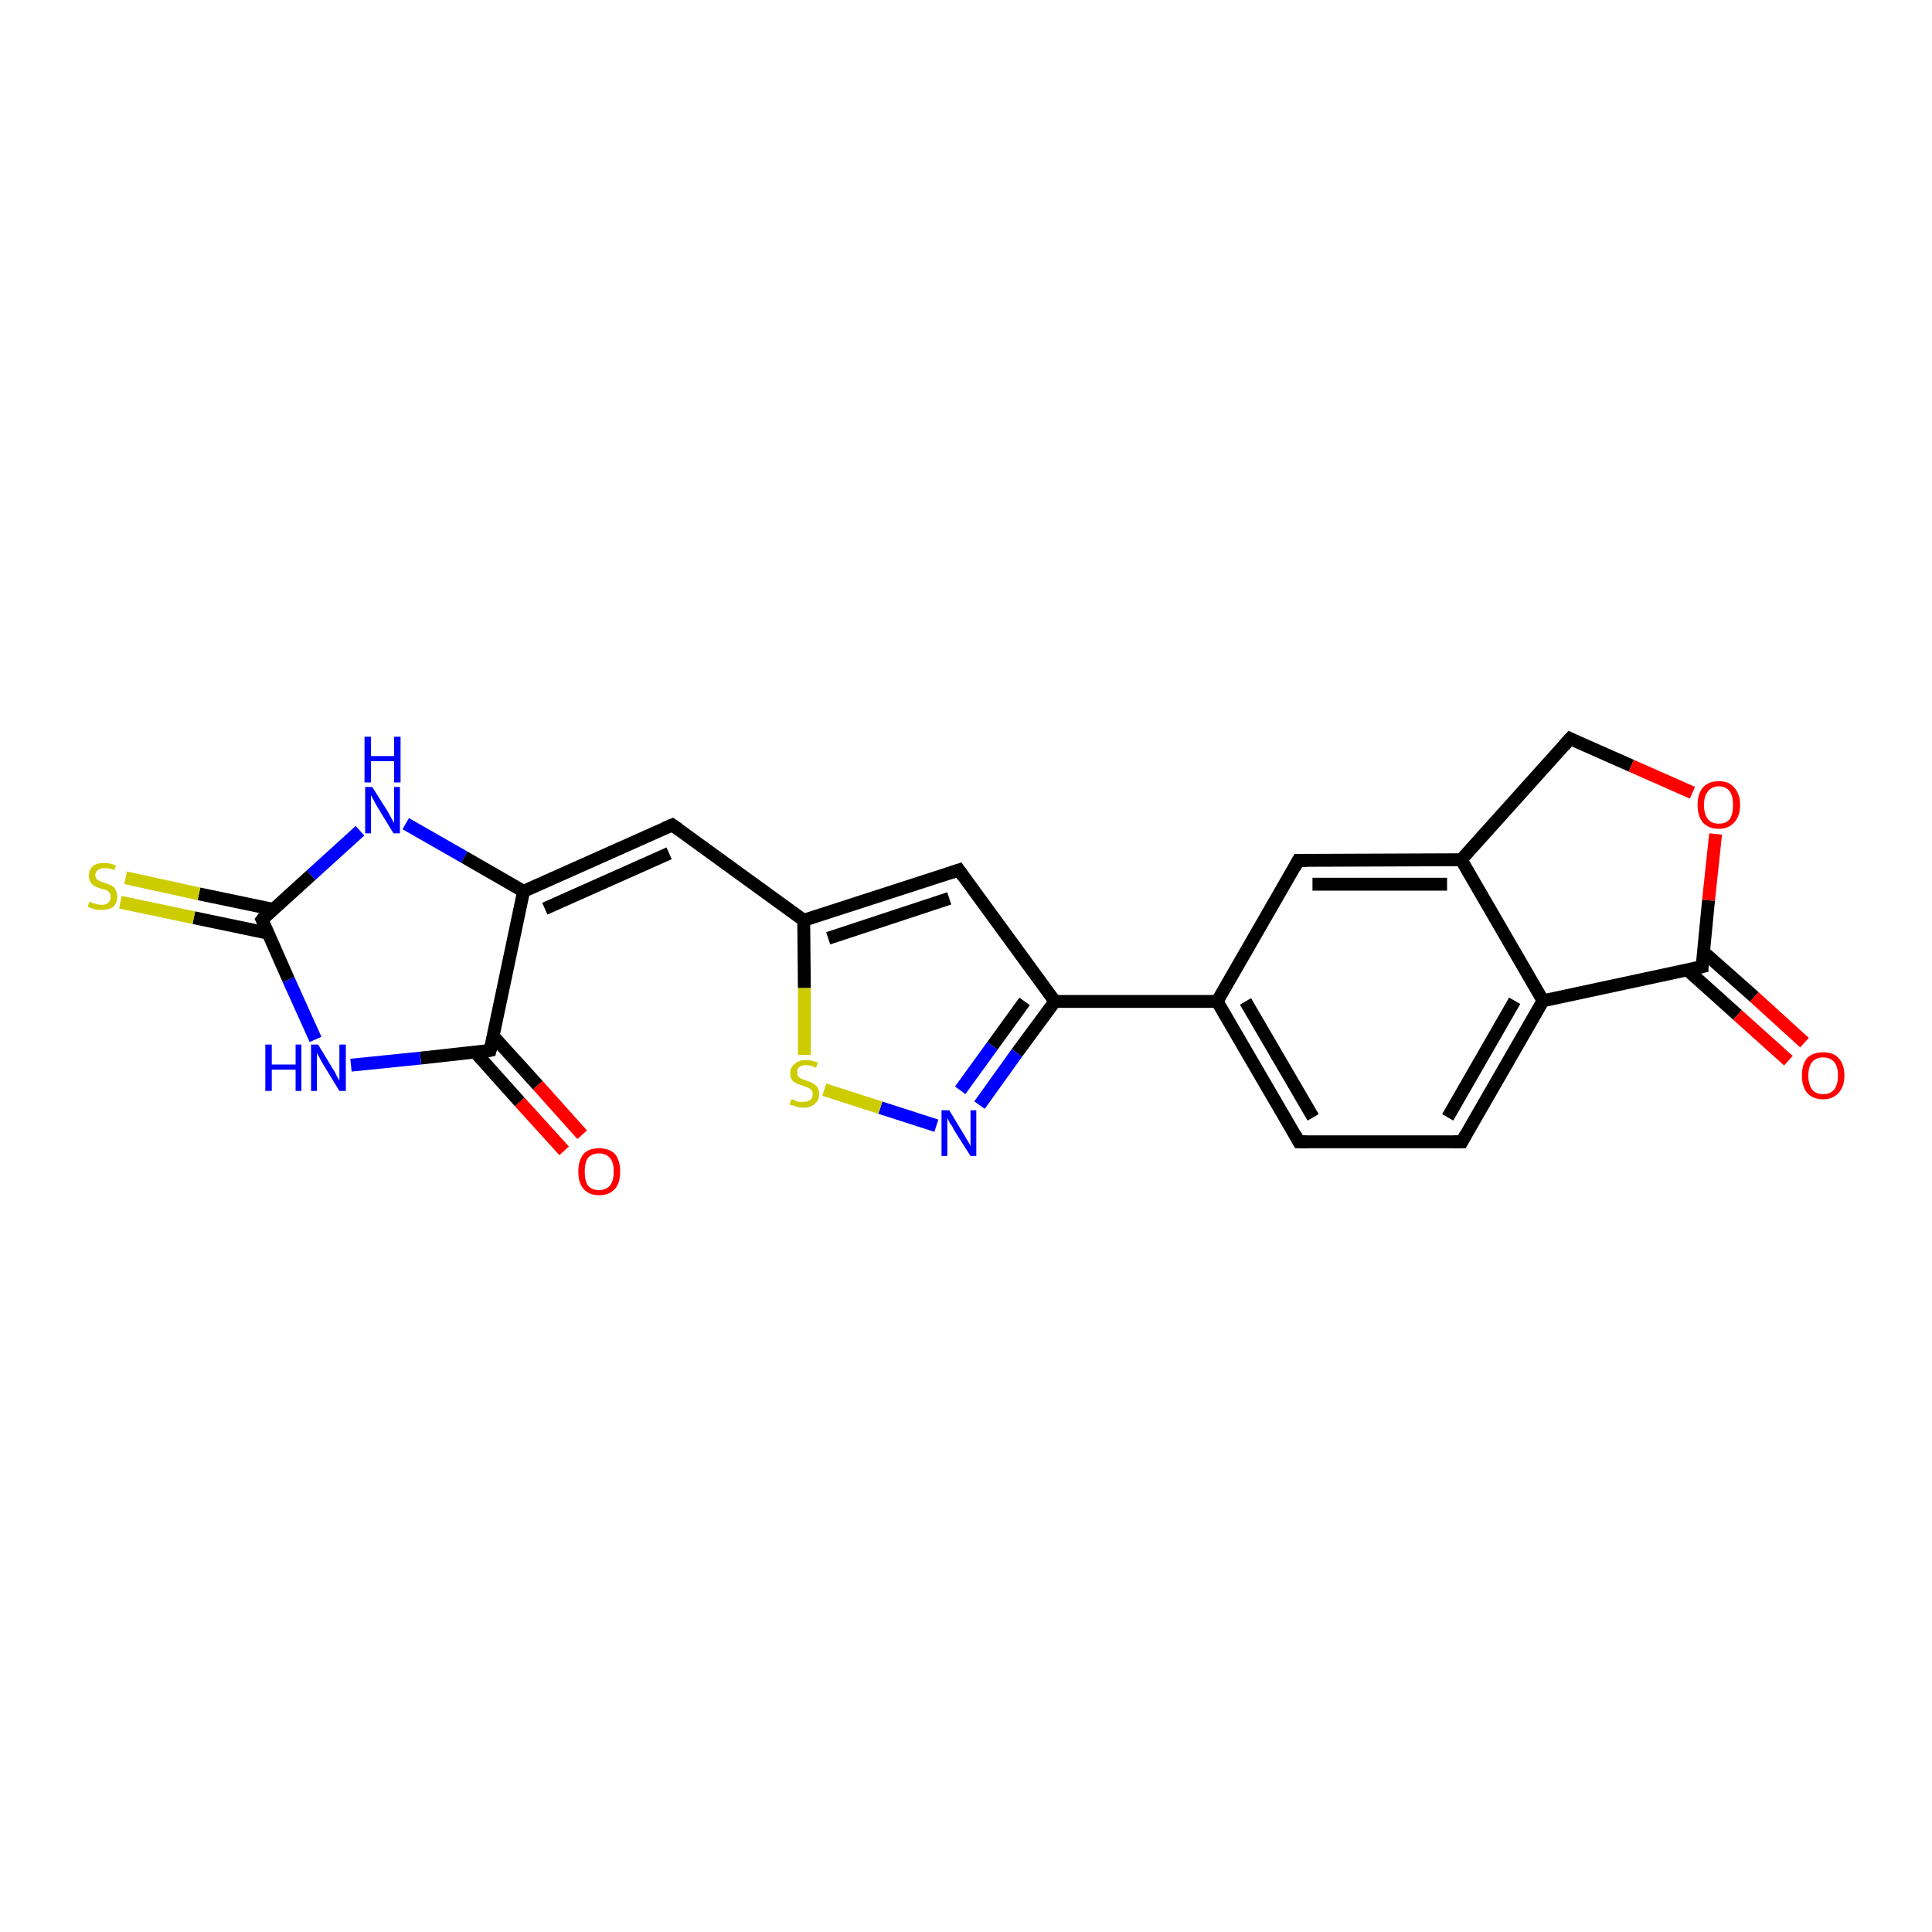 <?xml version='1.0' encoding='iso-8859-1'?>
<svg version='1.1' baseProfile='full'
              xmlns='http://www.w3.org/2000/svg'
                      xmlns:rdkit='http://www.rdkit.org/xml'
                      xmlns:xlink='http://www.w3.org/1999/xlink'
                  xml:space='preserve'
width='300px' height='300px' viewBox='0 0 300 300'>
<!-- END OF HEADER -->
<rect style='opacity:1.0;fill:#FFFFFF;stroke:none' width='300.0' height='300.0' x='0.0' y='0.0'> </rect>
<path class='bond-0 atom-0 atom-1' d='M 87.6,178.7 L 80.7,171.1' style='fill:none;fill-rule:evenodd;stroke:#FF0000;stroke-width:2.0px;stroke-linecap:butt;stroke-linejoin:miter;stroke-opacity:1' />
<path class='bond-0 atom-0 atom-1' d='M 80.7,171.1 L 73.8,163.4' style='fill:none;fill-rule:evenodd;stroke:#000000;stroke-width:2.0px;stroke-linecap:butt;stroke-linejoin:miter;stroke-opacity:1' />
<path class='bond-0 atom-0 atom-1' d='M 90.4,176.2 L 83.5,168.5' style='fill:none;fill-rule:evenodd;stroke:#FF0000;stroke-width:2.0px;stroke-linecap:butt;stroke-linejoin:miter;stroke-opacity:1' />
<path class='bond-0 atom-0 atom-1' d='M 83.5,168.5 L 76.6,160.9' style='fill:none;fill-rule:evenodd;stroke:#000000;stroke-width:2.0px;stroke-linecap:butt;stroke-linejoin:miter;stroke-opacity:1' />
<path class='bond-1 atom-1 atom-2' d='M 76.1,163.1 L 65.3,164.3' style='fill:none;fill-rule:evenodd;stroke:#000000;stroke-width:2.0px;stroke-linecap:butt;stroke-linejoin:miter;stroke-opacity:1' />
<path class='bond-1 atom-1 atom-2' d='M 65.3,164.3 L 54.5,165.4' style='fill:none;fill-rule:evenodd;stroke:#0000FF;stroke-width:2.0px;stroke-linecap:butt;stroke-linejoin:miter;stroke-opacity:1' />
<path class='bond-2 atom-2 atom-3' d='M 49.0,161.4 L 44.8,152.1' style='fill:none;fill-rule:evenodd;stroke:#0000FF;stroke-width:2.0px;stroke-linecap:butt;stroke-linejoin:miter;stroke-opacity:1' />
<path class='bond-2 atom-2 atom-3' d='M 44.8,152.1 L 40.7,142.8' style='fill:none;fill-rule:evenodd;stroke:#000000;stroke-width:2.0px;stroke-linecap:butt;stroke-linejoin:miter;stroke-opacity:1' />
<path class='bond-3 atom-3 atom-4' d='M 42.4,141.2 L 30.9,138.8' style='fill:none;fill-rule:evenodd;stroke:#000000;stroke-width:2.0px;stroke-linecap:butt;stroke-linejoin:miter;stroke-opacity:1' />
<path class='bond-3 atom-3 atom-4' d='M 30.9,138.8 L 19.5,136.3' style='fill:none;fill-rule:evenodd;stroke:#CCCC00;stroke-width:2.0px;stroke-linecap:butt;stroke-linejoin:miter;stroke-opacity:1' />
<path class='bond-3 atom-3 atom-4' d='M 41.6,144.9 L 30.1,142.5' style='fill:none;fill-rule:evenodd;stroke:#000000;stroke-width:2.0px;stroke-linecap:butt;stroke-linejoin:miter;stroke-opacity:1' />
<path class='bond-3 atom-3 atom-4' d='M 30.1,142.5 L 18.7,140.1' style='fill:none;fill-rule:evenodd;stroke:#CCCC00;stroke-width:2.0px;stroke-linecap:butt;stroke-linejoin:miter;stroke-opacity:1' />
<path class='bond-4 atom-3 atom-5' d='M 40.7,142.8 L 48.3,135.9' style='fill:none;fill-rule:evenodd;stroke:#000000;stroke-width:2.0px;stroke-linecap:butt;stroke-linejoin:miter;stroke-opacity:1' />
<path class='bond-4 atom-3 atom-5' d='M 48.3,135.9 L 55.9,129.0' style='fill:none;fill-rule:evenodd;stroke:#0000FF;stroke-width:2.0px;stroke-linecap:butt;stroke-linejoin:miter;stroke-opacity:1' />
<path class='bond-5 atom-5 atom-6' d='M 63.0,127.9 L 72.1,133.1' style='fill:none;fill-rule:evenodd;stroke:#0000FF;stroke-width:2.0px;stroke-linecap:butt;stroke-linejoin:miter;stroke-opacity:1' />
<path class='bond-5 atom-5 atom-6' d='M 72.1,133.1 L 81.3,138.4' style='fill:none;fill-rule:evenodd;stroke:#000000;stroke-width:2.0px;stroke-linecap:butt;stroke-linejoin:miter;stroke-opacity:1' />
<path class='bond-6 atom-6 atom-7' d='M 81.3,138.4 L 104.4,128.1' style='fill:none;fill-rule:evenodd;stroke:#000000;stroke-width:2.0px;stroke-linecap:butt;stroke-linejoin:miter;stroke-opacity:1' />
<path class='bond-6 atom-6 atom-7' d='M 84.6,141.1 L 103.9,132.5' style='fill:none;fill-rule:evenodd;stroke:#000000;stroke-width:2.0px;stroke-linecap:butt;stroke-linejoin:miter;stroke-opacity:1' />
<path class='bond-7 atom-7 atom-8' d='M 104.4,128.1 L 124.8,142.9' style='fill:none;fill-rule:evenodd;stroke:#000000;stroke-width:2.0px;stroke-linecap:butt;stroke-linejoin:miter;stroke-opacity:1' />
<path class='bond-8 atom-8 atom-9' d='M 124.8,142.9 L 148.9,135.1' style='fill:none;fill-rule:evenodd;stroke:#000000;stroke-width:2.0px;stroke-linecap:butt;stroke-linejoin:miter;stroke-opacity:1' />
<path class='bond-8 atom-8 atom-9' d='M 128.6,145.7 L 147.4,139.5' style='fill:none;fill-rule:evenodd;stroke:#000000;stroke-width:2.0px;stroke-linecap:butt;stroke-linejoin:miter;stroke-opacity:1' />
<path class='bond-9 atom-9 atom-10' d='M 148.9,135.1 L 163.8,155.5' style='fill:none;fill-rule:evenodd;stroke:#000000;stroke-width:2.0px;stroke-linecap:butt;stroke-linejoin:miter;stroke-opacity:1' />
<path class='bond-10 atom-10 atom-11' d='M 163.8,155.5 L 189.0,155.5' style='fill:none;fill-rule:evenodd;stroke:#000000;stroke-width:2.0px;stroke-linecap:butt;stroke-linejoin:miter;stroke-opacity:1' />
<path class='bond-11 atom-11 atom-12' d='M 189.0,155.5 L 201.7,177.3' style='fill:none;fill-rule:evenodd;stroke:#000000;stroke-width:2.0px;stroke-linecap:butt;stroke-linejoin:miter;stroke-opacity:1' />
<path class='bond-11 atom-11 atom-12' d='M 193.4,155.5 L 203.9,173.5' style='fill:none;fill-rule:evenodd;stroke:#000000;stroke-width:2.0px;stroke-linecap:butt;stroke-linejoin:miter;stroke-opacity:1' />
<path class='bond-12 atom-12 atom-13' d='M 201.7,177.3 L 227.0,177.3' style='fill:none;fill-rule:evenodd;stroke:#000000;stroke-width:2.0px;stroke-linecap:butt;stroke-linejoin:miter;stroke-opacity:1' />
<path class='bond-13 atom-13 atom-14' d='M 227.0,177.3 L 239.6,155.4' style='fill:none;fill-rule:evenodd;stroke:#000000;stroke-width:2.0px;stroke-linecap:butt;stroke-linejoin:miter;stroke-opacity:1' />
<path class='bond-13 atom-13 atom-14' d='M 224.8,173.5 L 235.2,155.4' style='fill:none;fill-rule:evenodd;stroke:#000000;stroke-width:2.0px;stroke-linecap:butt;stroke-linejoin:miter;stroke-opacity:1' />
<path class='bond-14 atom-14 atom-15' d='M 239.6,155.4 L 226.9,133.5' style='fill:none;fill-rule:evenodd;stroke:#000000;stroke-width:2.0px;stroke-linecap:butt;stroke-linejoin:miter;stroke-opacity:1' />
<path class='bond-15 atom-15 atom-16' d='M 226.9,133.5 L 201.6,133.6' style='fill:none;fill-rule:evenodd;stroke:#000000;stroke-width:2.0px;stroke-linecap:butt;stroke-linejoin:miter;stroke-opacity:1' />
<path class='bond-15 atom-15 atom-16' d='M 224.7,137.3 L 203.8,137.3' style='fill:none;fill-rule:evenodd;stroke:#000000;stroke-width:2.0px;stroke-linecap:butt;stroke-linejoin:miter;stroke-opacity:1' />
<path class='bond-16 atom-15 atom-17' d='M 226.9,133.5 L 243.8,114.7' style='fill:none;fill-rule:evenodd;stroke:#000000;stroke-width:2.0px;stroke-linecap:butt;stroke-linejoin:miter;stroke-opacity:1' />
<path class='bond-17 atom-17 atom-18' d='M 243.8,114.7 L 253.3,118.9' style='fill:none;fill-rule:evenodd;stroke:#000000;stroke-width:2.0px;stroke-linecap:butt;stroke-linejoin:miter;stroke-opacity:1' />
<path class='bond-17 atom-17 atom-18' d='M 253.3,118.9 L 262.8,123.1' style='fill:none;fill-rule:evenodd;stroke:#FF0000;stroke-width:2.0px;stroke-linecap:butt;stroke-linejoin:miter;stroke-opacity:1' />
<path class='bond-18 atom-18 atom-19' d='M 266.4,129.5 L 265.3,139.8' style='fill:none;fill-rule:evenodd;stroke:#FF0000;stroke-width:2.0px;stroke-linecap:butt;stroke-linejoin:miter;stroke-opacity:1' />
<path class='bond-18 atom-18 atom-19' d='M 265.3,139.8 L 264.3,150.1' style='fill:none;fill-rule:evenodd;stroke:#000000;stroke-width:2.0px;stroke-linecap:butt;stroke-linejoin:miter;stroke-opacity:1' />
<path class='bond-19 atom-19 atom-20' d='M 262.0,150.6 L 269.8,157.6' style='fill:none;fill-rule:evenodd;stroke:#000000;stroke-width:2.0px;stroke-linecap:butt;stroke-linejoin:miter;stroke-opacity:1' />
<path class='bond-19 atom-19 atom-20' d='M 269.8,157.6 L 277.7,164.7' style='fill:none;fill-rule:evenodd;stroke:#FF0000;stroke-width:2.0px;stroke-linecap:butt;stroke-linejoin:miter;stroke-opacity:1' />
<path class='bond-19 atom-19 atom-20' d='M 264.5,147.8 L 272.4,154.8' style='fill:none;fill-rule:evenodd;stroke:#000000;stroke-width:2.0px;stroke-linecap:butt;stroke-linejoin:miter;stroke-opacity:1' />
<path class='bond-19 atom-19 atom-20' d='M 272.4,154.8 L 280.2,161.9' style='fill:none;fill-rule:evenodd;stroke:#FF0000;stroke-width:2.0px;stroke-linecap:butt;stroke-linejoin:miter;stroke-opacity:1' />
<path class='bond-20 atom-10 atom-21' d='M 163.8,155.5 L 157.9,163.5' style='fill:none;fill-rule:evenodd;stroke:#000000;stroke-width:2.0px;stroke-linecap:butt;stroke-linejoin:miter;stroke-opacity:1' />
<path class='bond-20 atom-10 atom-21' d='M 157.9,163.5 L 152.1,171.6' style='fill:none;fill-rule:evenodd;stroke:#0000FF;stroke-width:2.0px;stroke-linecap:butt;stroke-linejoin:miter;stroke-opacity:1' />
<path class='bond-20 atom-10 atom-21' d='M 159.1,155.5 L 154.1,162.4' style='fill:none;fill-rule:evenodd;stroke:#000000;stroke-width:2.0px;stroke-linecap:butt;stroke-linejoin:miter;stroke-opacity:1' />
<path class='bond-20 atom-10 atom-21' d='M 154.1,162.4 L 149.1,169.3' style='fill:none;fill-rule:evenodd;stroke:#0000FF;stroke-width:2.0px;stroke-linecap:butt;stroke-linejoin:miter;stroke-opacity:1' />
<path class='bond-21 atom-21 atom-22' d='M 145.4,174.8 L 136.7,172.0' style='fill:none;fill-rule:evenodd;stroke:#0000FF;stroke-width:2.0px;stroke-linecap:butt;stroke-linejoin:miter;stroke-opacity:1' />
<path class='bond-21 atom-21 atom-22' d='M 136.7,172.0 L 128.0,169.2' style='fill:none;fill-rule:evenodd;stroke:#CCCC00;stroke-width:2.0px;stroke-linecap:butt;stroke-linejoin:miter;stroke-opacity:1' />
<path class='bond-22 atom-6 atom-1' d='M 81.3,138.4 L 76.1,163.1' style='fill:none;fill-rule:evenodd;stroke:#000000;stroke-width:2.0px;stroke-linecap:butt;stroke-linejoin:miter;stroke-opacity:1' />
<path class='bond-23 atom-22 atom-8' d='M 124.9,163.8 L 124.9,153.4' style='fill:none;fill-rule:evenodd;stroke:#CCCC00;stroke-width:2.0px;stroke-linecap:butt;stroke-linejoin:miter;stroke-opacity:1' />
<path class='bond-23 atom-22 atom-8' d='M 124.9,153.4 L 124.8,142.9' style='fill:none;fill-rule:evenodd;stroke:#000000;stroke-width:2.0px;stroke-linecap:butt;stroke-linejoin:miter;stroke-opacity:1' />
<path class='bond-24 atom-16 atom-11' d='M 201.6,133.6 L 189.0,155.5' style='fill:none;fill-rule:evenodd;stroke:#000000;stroke-width:2.0px;stroke-linecap:butt;stroke-linejoin:miter;stroke-opacity:1' />
<path class='bond-25 atom-19 atom-14' d='M 264.3,150.1 L 239.6,155.4' style='fill:none;fill-rule:evenodd;stroke:#000000;stroke-width:2.0px;stroke-linecap:butt;stroke-linejoin:miter;stroke-opacity:1' />
<path d='M 75.6,163.2 L 76.1,163.1 L 76.4,161.9' style='fill:none;stroke:#000000;stroke-width:2.0px;stroke-linecap:butt;stroke-linejoin:miter;stroke-opacity:1;' />
<path d='M 40.9,143.2 L 40.7,142.8 L 41.0,142.4' style='fill:none;stroke:#000000;stroke-width:2.0px;stroke-linecap:butt;stroke-linejoin:miter;stroke-opacity:1;' />
<path d='M 103.2,128.6 L 104.4,128.1 L 105.4,128.8' style='fill:none;stroke:#000000;stroke-width:2.0px;stroke-linecap:butt;stroke-linejoin:miter;stroke-opacity:1;' />
<path d='M 147.7,135.5 L 148.9,135.1 L 149.6,136.1' style='fill:none;stroke:#000000;stroke-width:2.0px;stroke-linecap:butt;stroke-linejoin:miter;stroke-opacity:1;' />
<path d='M 201.1,176.2 L 201.7,177.3 L 203.0,177.3' style='fill:none;stroke:#000000;stroke-width:2.0px;stroke-linecap:butt;stroke-linejoin:miter;stroke-opacity:1;' />
<path d='M 225.7,177.3 L 227.0,177.3 L 227.6,176.2' style='fill:none;stroke:#000000;stroke-width:2.0px;stroke-linecap:butt;stroke-linejoin:miter;stroke-opacity:1;' />
<path d='M 202.9,133.6 L 201.6,133.6 L 201.0,134.7' style='fill:none;stroke:#000000;stroke-width:2.0px;stroke-linecap:butt;stroke-linejoin:miter;stroke-opacity:1;' />
<path d='M 242.9,115.7 L 243.8,114.7 L 244.2,114.9' style='fill:none;stroke:#000000;stroke-width:2.0px;stroke-linecap:butt;stroke-linejoin:miter;stroke-opacity:1;' />
<path d='M 264.3,149.6 L 264.3,150.1 L 263.0,150.4' style='fill:none;stroke:#000000;stroke-width:2.0px;stroke-linecap:butt;stroke-linejoin:miter;stroke-opacity:1;' />
<path class='atom-0' d='M 89.8 181.9
Q 89.8 180.2, 90.6 179.2
Q 91.4 178.3, 93.0 178.3
Q 94.6 178.3, 95.5 179.2
Q 96.3 180.2, 96.3 181.9
Q 96.3 183.7, 95.5 184.6
Q 94.6 185.6, 93.0 185.6
Q 91.5 185.6, 90.6 184.6
Q 89.8 183.7, 89.8 181.9
M 93.0 184.8
Q 94.1 184.8, 94.7 184.1
Q 95.3 183.4, 95.3 181.9
Q 95.3 180.5, 94.7 179.8
Q 94.1 179.1, 93.0 179.1
Q 91.9 179.1, 91.3 179.8
Q 90.8 180.5, 90.8 181.9
Q 90.8 183.4, 91.3 184.1
Q 91.9 184.8, 93.0 184.8
' fill='#FF0000'/>
<path class='atom-2' d='M 41.2 162.2
L 42.2 162.2
L 42.2 165.3
L 45.9 165.3
L 45.9 162.2
L 46.8 162.2
L 46.8 169.4
L 45.9 169.4
L 45.9 166.1
L 42.2 166.1
L 42.2 169.4
L 41.2 169.4
L 41.2 162.2
' fill='#0000FF'/>
<path class='atom-2' d='M 49.4 162.2
L 51.7 166.0
Q 52.0 166.4, 52.3 167.1
Q 52.7 167.8, 52.7 167.8
L 52.7 162.2
L 53.7 162.2
L 53.7 169.4
L 52.7 169.4
L 50.2 165.3
Q 49.9 164.8, 49.6 164.2
Q 49.3 163.7, 49.2 163.5
L 49.2 169.4
L 48.3 169.4
L 48.3 162.2
L 49.4 162.2
' fill='#0000FF'/>
<path class='atom-4' d='M 13.9 140.0
Q 14.0 140.0, 14.3 140.2
Q 14.7 140.3, 15.0 140.4
Q 15.4 140.5, 15.8 140.5
Q 16.4 140.5, 16.8 140.2
Q 17.2 139.8, 17.2 139.3
Q 17.2 138.9, 17.0 138.6
Q 16.8 138.4, 16.5 138.2
Q 16.2 138.1, 15.7 138.0
Q 15.1 137.8, 14.7 137.6
Q 14.3 137.4, 14.1 137.0
Q 13.8 136.6, 13.8 136.0
Q 13.8 135.1, 14.4 134.5
Q 15.0 134.0, 16.2 134.0
Q 17.1 134.0, 18.0 134.4
L 17.8 135.1
Q 16.9 134.8, 16.3 134.8
Q 15.6 134.8, 15.2 135.1
Q 14.8 135.4, 14.8 135.9
Q 14.8 136.2, 15.0 136.5
Q 15.2 136.7, 15.5 136.8
Q 15.8 137.0, 16.3 137.1
Q 16.9 137.3, 17.3 137.5
Q 17.7 137.7, 17.9 138.1
Q 18.2 138.6, 18.2 139.3
Q 18.2 140.2, 17.6 140.8
Q 16.9 141.3, 15.8 141.3
Q 15.2 141.3, 14.7 141.2
Q 14.2 141.0, 13.6 140.8
L 13.9 140.0
' fill='#CCCC00'/>
<path class='atom-5' d='M 57.8 122.2
L 60.2 126.0
Q 60.4 126.4, 60.8 127.1
Q 61.2 127.8, 61.2 127.8
L 61.2 122.2
L 62.1 122.2
L 62.1 129.4
L 61.1 129.4
L 58.6 125.3
Q 58.3 124.8, 58.0 124.2
Q 57.7 123.7, 57.6 123.5
L 57.6 129.4
L 56.7 129.4
L 56.7 122.2
L 57.8 122.2
' fill='#0000FF'/>
<path class='atom-5' d='M 56.6 114.4
L 57.6 114.4
L 57.6 117.4
L 61.2 117.4
L 61.2 114.4
L 62.2 114.4
L 62.2 121.5
L 61.2 121.5
L 61.2 118.2
L 57.6 118.2
L 57.6 121.5
L 56.6 121.5
L 56.6 114.4
' fill='#0000FF'/>
<path class='atom-18' d='M 263.6 125.0
Q 263.6 123.3, 264.4 122.3
Q 265.3 121.3, 266.9 121.3
Q 268.5 121.3, 269.3 122.3
Q 270.2 123.3, 270.2 125.0
Q 270.2 126.7, 269.3 127.7
Q 268.4 128.7, 266.9 128.7
Q 265.3 128.7, 264.4 127.7
Q 263.6 126.7, 263.6 125.0
M 266.9 127.9
Q 268.0 127.9, 268.6 127.2
Q 269.1 126.4, 269.1 125.0
Q 269.1 123.6, 268.6 122.9
Q 268.0 122.1, 266.9 122.1
Q 265.8 122.1, 265.2 122.9
Q 264.6 123.6, 264.6 125.0
Q 264.6 126.4, 265.2 127.2
Q 265.8 127.9, 266.9 127.9
' fill='#FF0000'/>
<path class='atom-20' d='M 279.8 167.0
Q 279.8 165.3, 280.6 164.3
Q 281.5 163.4, 283.1 163.4
Q 284.7 163.4, 285.5 164.3
Q 286.4 165.3, 286.4 167.0
Q 286.4 168.7, 285.5 169.7
Q 284.6 170.7, 283.1 170.7
Q 281.5 170.7, 280.6 169.7
Q 279.8 168.7, 279.8 167.0
M 283.1 169.9
Q 284.2 169.9, 284.8 169.2
Q 285.4 168.4, 285.4 167.0
Q 285.4 165.6, 284.8 164.9
Q 284.2 164.2, 283.1 164.2
Q 282.0 164.2, 281.4 164.9
Q 280.8 165.6, 280.8 167.0
Q 280.8 168.4, 281.4 169.2
Q 282.0 169.9, 283.1 169.9
' fill='#FF0000'/>
<path class='atom-21' d='M 147.4 172.4
L 149.7 176.2
Q 149.9 176.6, 150.3 177.2
Q 150.7 177.9, 150.7 178.0
L 150.7 172.4
L 151.6 172.4
L 151.6 179.5
L 150.7 179.5
L 148.1 175.4
Q 147.9 174.9, 147.5 174.4
Q 147.2 173.8, 147.1 173.6
L 147.1 179.5
L 146.2 179.5
L 146.2 172.4
L 147.4 172.4
' fill='#0000FF'/>
<path class='atom-22' d='M 122.9 170.7
Q 122.9 170.7, 123.3 170.8
Q 123.6 171.0, 124.0 171.1
Q 124.4 171.1, 124.7 171.1
Q 125.4 171.1, 125.8 170.8
Q 126.2 170.5, 126.2 169.9
Q 126.2 169.5, 126.0 169.3
Q 125.8 169.0, 125.5 168.9
Q 125.2 168.8, 124.7 168.6
Q 124.0 168.4, 123.7 168.2
Q 123.3 168.1, 123.0 167.7
Q 122.7 167.3, 122.7 166.6
Q 122.7 165.7, 123.4 165.2
Q 124.0 164.6, 125.2 164.6
Q 126.0 164.6, 127.0 165.0
L 126.7 165.8
Q 125.9 165.4, 125.2 165.4
Q 124.5 165.4, 124.1 165.7
Q 123.7 166.0, 123.8 166.5
Q 123.8 166.9, 123.9 167.1
Q 124.2 167.4, 124.4 167.5
Q 124.7 167.6, 125.2 167.8
Q 125.9 168.0, 126.2 168.2
Q 126.6 168.4, 126.9 168.8
Q 127.2 169.2, 127.2 169.9
Q 127.2 170.9, 126.5 171.4
Q 125.9 172.0, 124.8 172.0
Q 124.1 172.0, 123.6 171.8
Q 123.2 171.7, 122.6 171.5
L 122.9 170.7
' fill='#CCCC00'/>
</svg>
